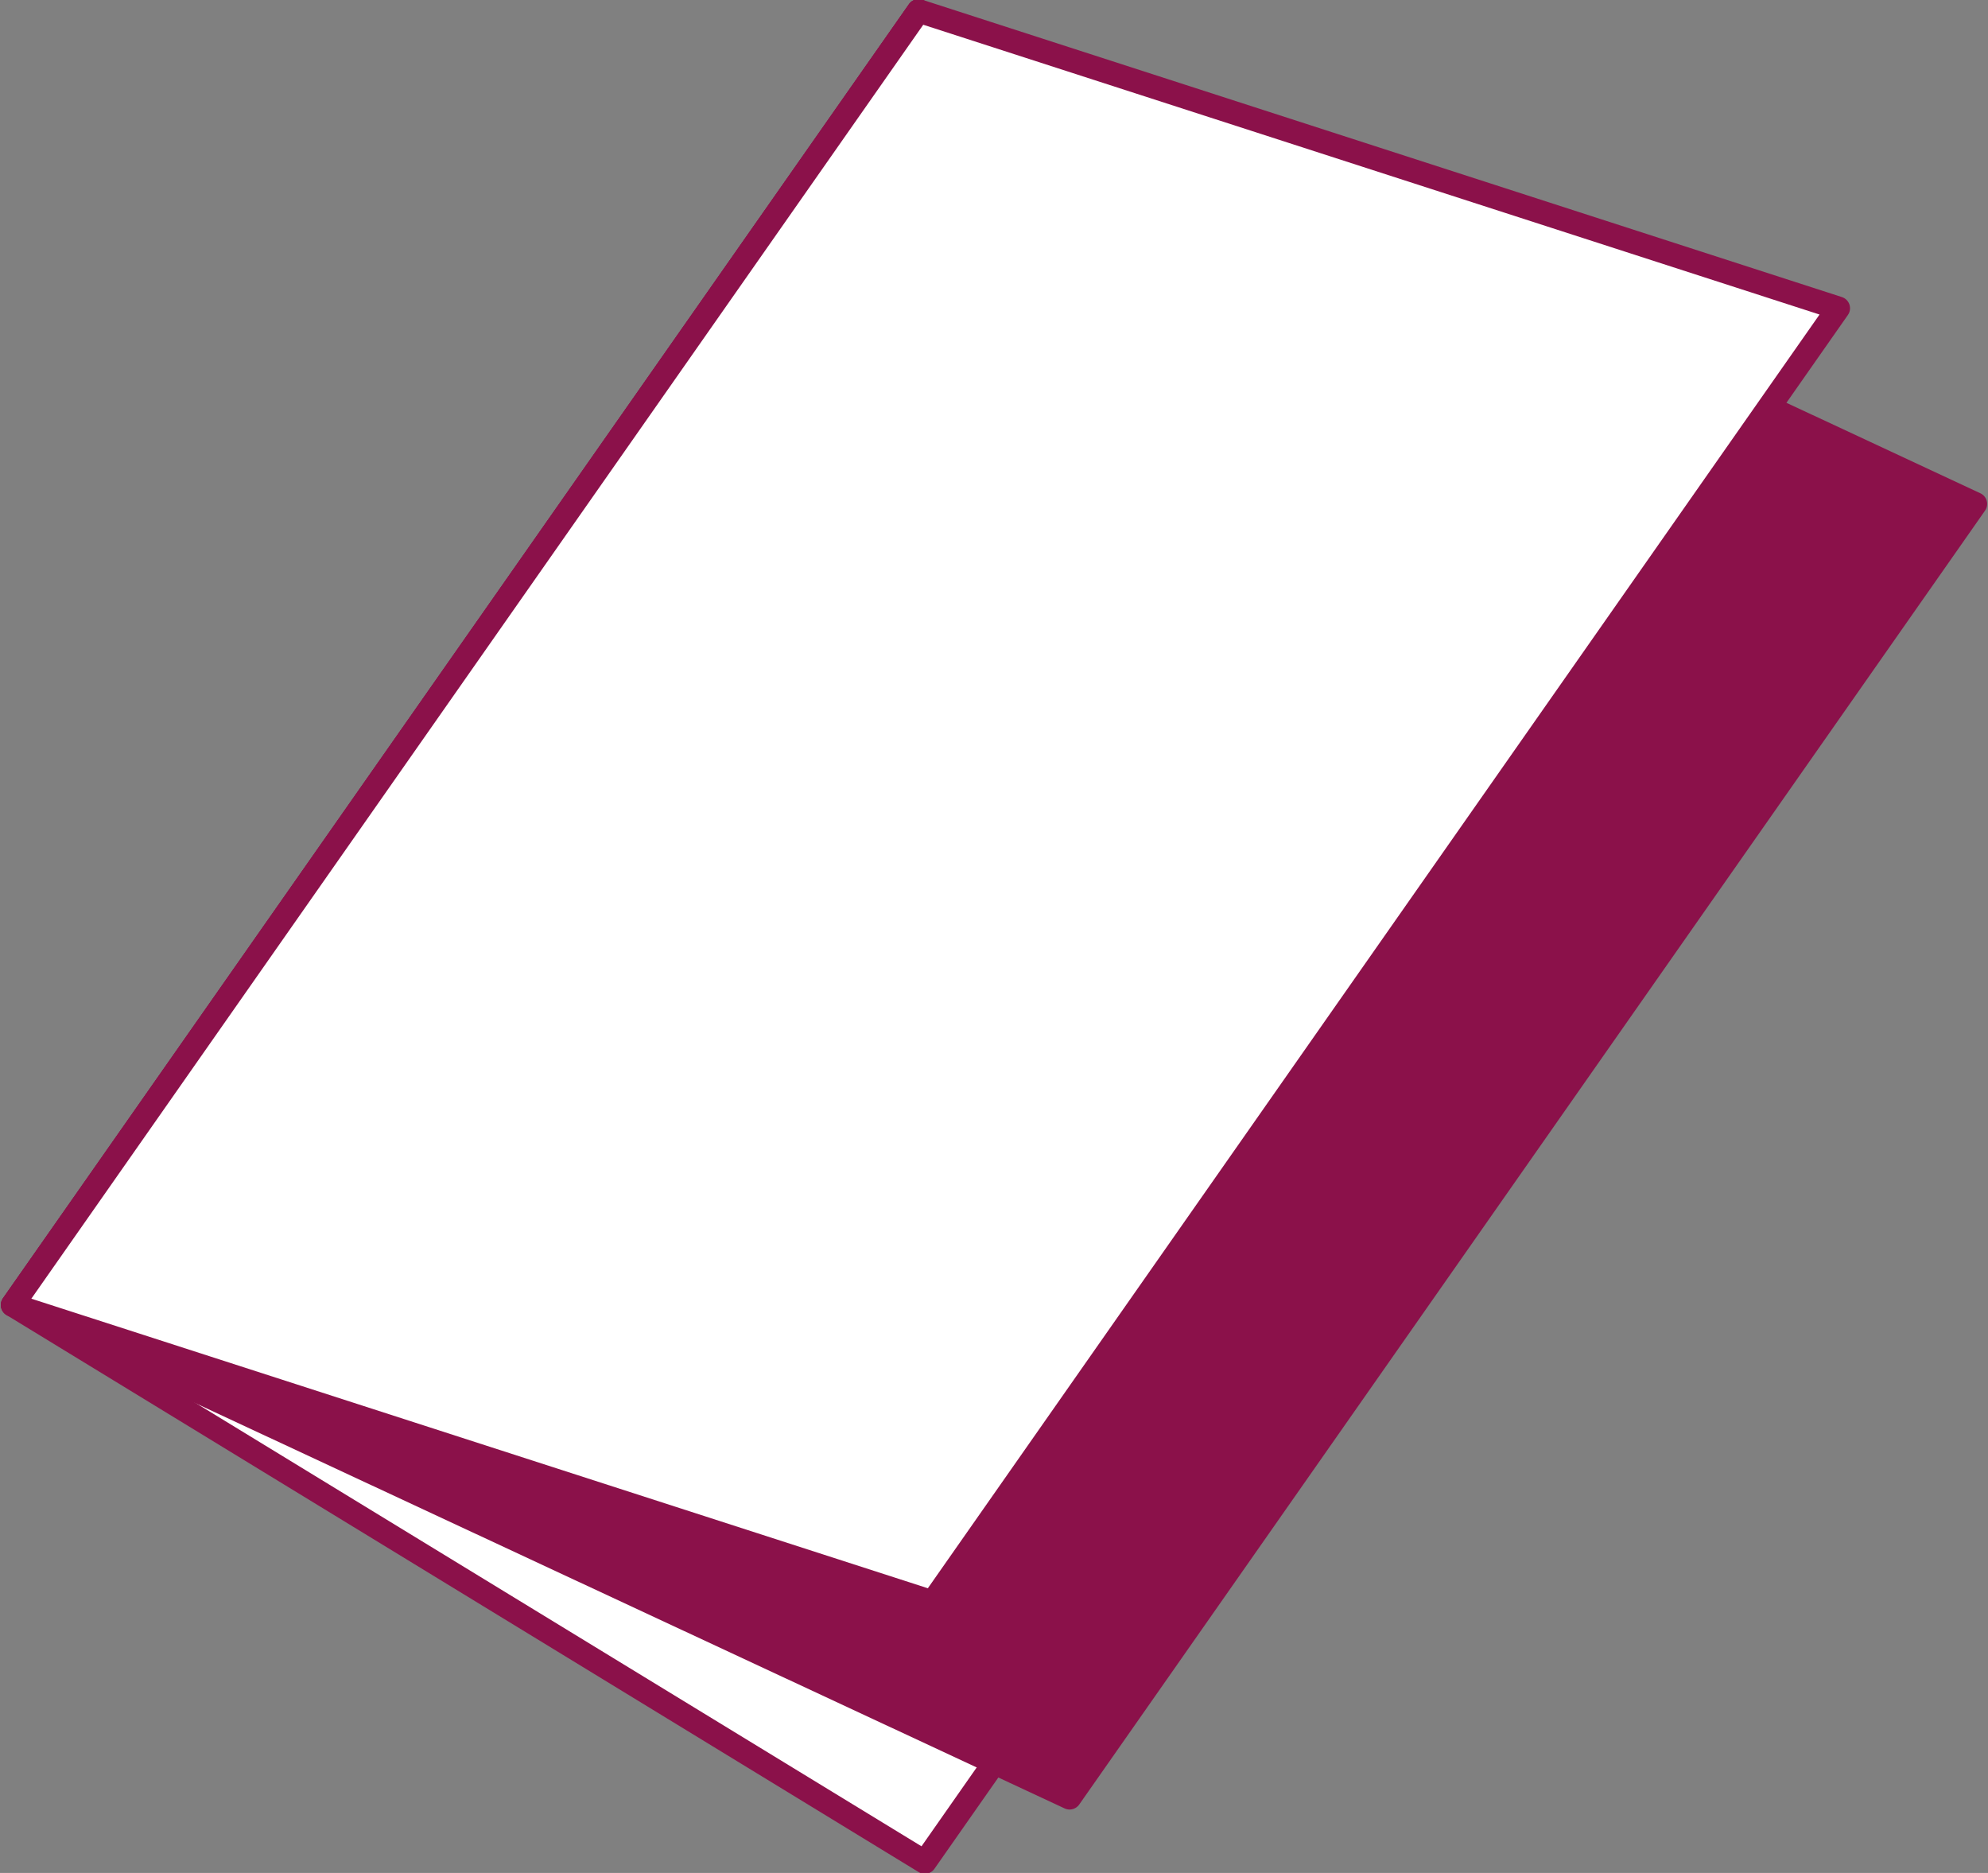 <svg xmlns="http://www.w3.org/2000/svg" xmlns:xlink="http://www.w3.org/1999/xlink" viewBox="0 0 93.08 87.68"><rect x="0" y="0" width="93.08" height="87.68" fill="#808080" stroke="none"/><defs><style>.cls-1,.cls-4{fill:none;}.cls-2{fill:#fff;}.cls-3{clip-path:url(#clip-path);}.cls-4{stroke:#8b114a;stroke-linecap:round;stroke-linejoin:round;stroke-width:1.1px;}.cls-5{fill:#8b114a;}</style><clipPath id="clip-path"><rect class="cls-1" width="93.08" height="87.68"/></clipPath></defs><g id="Ebene_2" data-name="Ebene 2"><g id="Ebene_1-2" data-name="Ebene 1"><polygon class="cls-2" points="0.59 61.09 43.01 0.51 85.71 26.59 43.3 87.17 0.59 61.09"/><g class="cls-3"><polygon class="cls-4" points="43.01 0.51 0.59 61.09 43.3 87.17 85.71 26.59 43.01 0.51"/></g><polygon class="cls-5" points="43.01 0.51 92.49 23.59 50.08 84.16 0.59 61.09 43.01 0.51"/><g class="cls-3"><polygon class="cls-4" points="0.59 61.09 50.08 84.16 92.49 23.59 43.01 0.51 0.59 61.09"/></g><polygon class="cls-2" points="43.01 0.51 86.07 14.43 43.66 75 0.59 61.09 43.01 0.51"/><g class="cls-3"><polygon class="cls-4" points="86.07 14.43 43.66 75 0.59 61.09 43.01 0.51 86.07 14.43"/></g></g></g></svg>